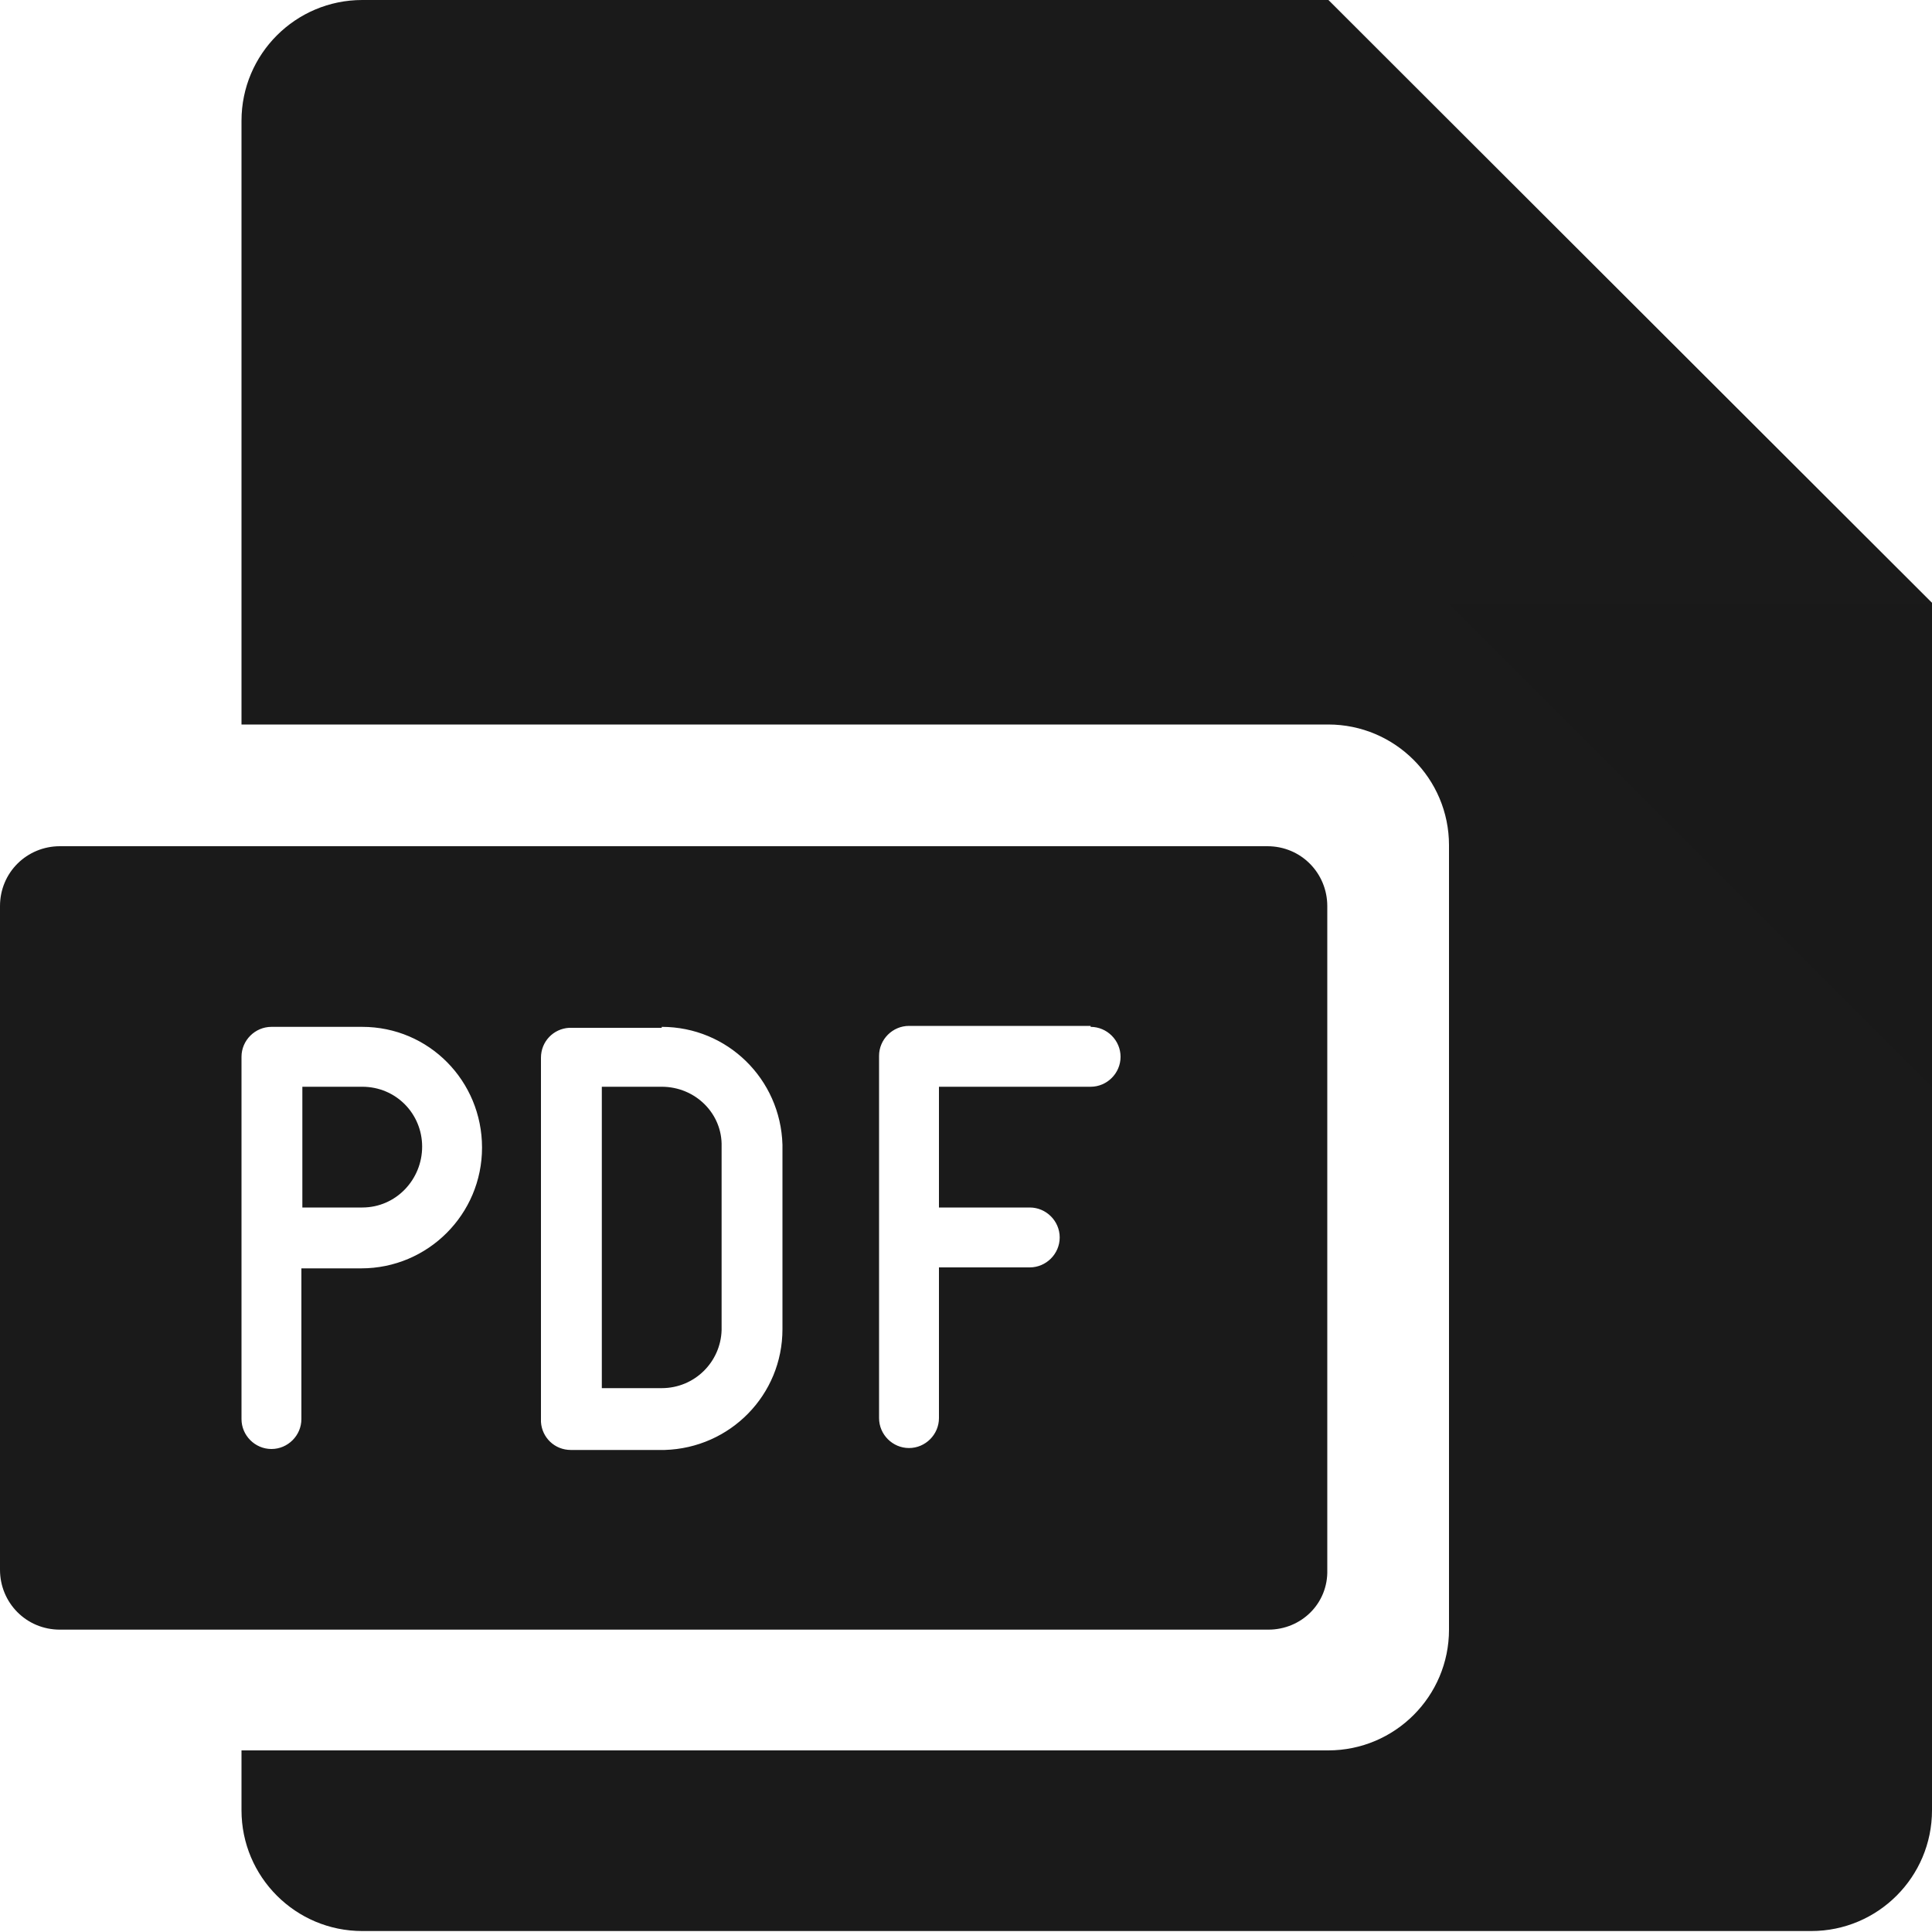<svg xmlns="http://www.w3.org/2000/svg" xmlns:xlink="http://www.w3.org/1999/xlink" version="1.1" id="图层_1" x="0px" y="0px" viewBox="0 0 200 200" style="enable-background:new 0 0 200 200;" xml:space="preserve">
<style type="text/css">
	.st0{fill:#1A1A1A;}
	.st1{opacity:0.1;fill:#1A1A1A;enable-background:new    ;}
</style>
    <path class="st0" d="M137.5,0h-100C30.6,0,25,5.6,25,12.5V75h112.5c6.9,0,12.5,5.6,12.5,12.5v81.2c0,6.9-5.6,12.5-12.5,12.5H25v6.2  c0,6.9,5.6,12.5,12.5,12.5h150c6.9,0,12.5-5.6,12.5-12.5v-125L137.5,0z"/>
    <path class="st0" d="M137.5,0v50c0,6.9,5.6,12.5,12.5,12.5h50L137.5,0z"/>
    <path class="st1" d="M150,62.5l50,50v-50H150z"/>
    <g>
	<path class="st0" d="M137.4,162.5V93.8c0-3.4-2.7-6.2-6.2-6.2H6.2c-3.4,0-6.2,2.7-6.2,6.2v68.7c0,3.4,2.7,6.2,6.2,6.2h125.1   C134.7,168.7,137.5,166,137.4,162.5L137.4,162.5z M37.4,131.3h-6.2v15.6c0,1.7-1.4,3.1-3.1,3.1s-3.1-1.4-3.1-3.1v-37.5   c0-1.7,1.4-3.1,3.1-3.1h9.4c6.9,0,12.4,5.6,12.4,12.5C49.9,125.7,44.3,131.3,37.4,131.3z M81,137.6c0,6.8-5.4,12.3-12.2,12.5h-9.7   c-1.7,0-3-1.3-3.1-2.9v-37.7c0-1.7,1.3-3,2.9-3.1h9.6v-0.1c6.8,0,12.3,5.4,12.5,12.2C81,118.5,81,137.6,81,137.6z M112.9,112.5   H97.2V125h9.4c1.7,0,3.1,1.4,3.1,3.1c0,1.7-1.4,3.1-3.1,3.1h-9.4v15.6c0,1.7-1.4,3.1-3.1,3.1s-3.1-1.4-3.1-3.1v-37.5   c0-1.7,1.4-3.1,3.1-3.1h18.8v0.1c1.7,0,3.1,1.4,3.1,3.1C116,111.1,114.6,112.5,112.9,112.5z"/>
        <path class="st0" d="M68.5,112.5h-6.2v31.2h6.2c3.4,0,6.1-2.7,6.2-6v-19C74.8,115.3,72,112.5,68.5,112.5z"/>
        <path class="st0" d="M37.5,112.5h-6.2V125h6.2c3.5,0,6.2-2.9,6.2-6.3S41,112.5,37.5,112.5z"/>
</g>
</svg>
